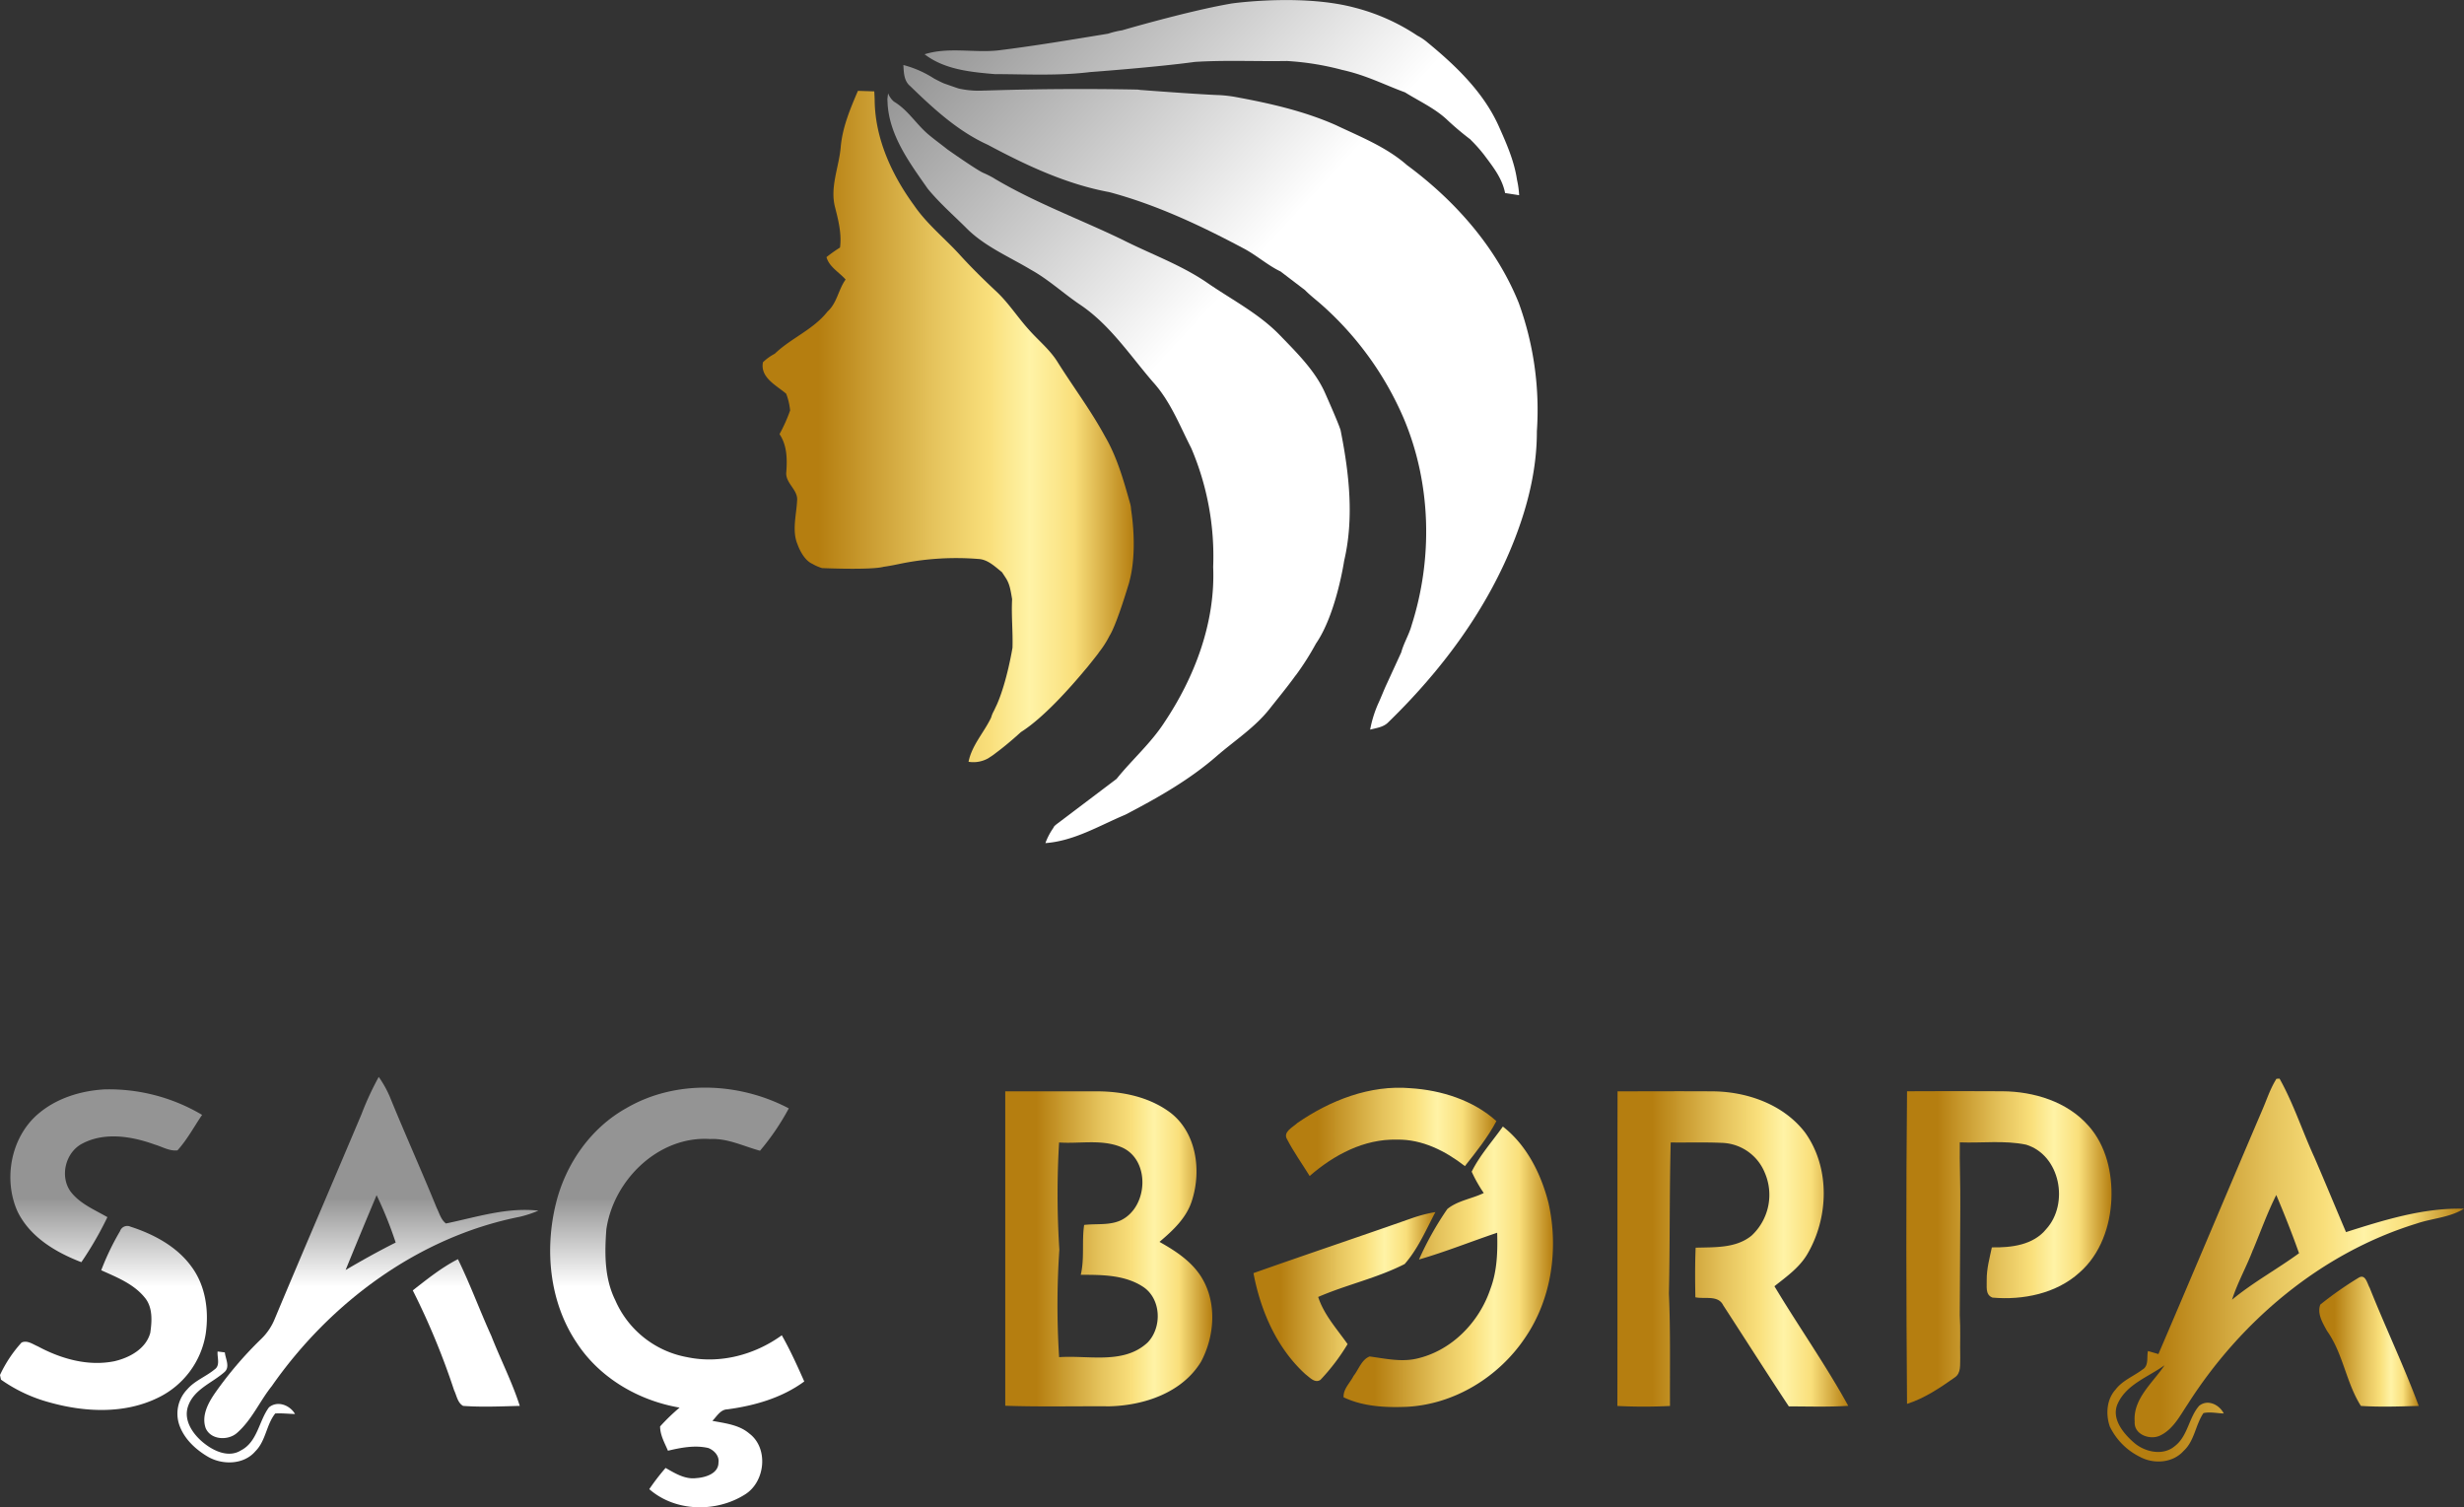 <svg id="Layer_1" data-name="Layer 1" xmlns="http://www.w3.org/2000/svg" xmlns:xlink="http://www.w3.org/1999/xlink" viewBox="0 0 728.33 445.48"><rect x="0" y="0" width="728.33" height="445.48" fill="#333333" stroke="none"/><defs><style>.cls-1{fill:url(#linear-gradient);}.cls-2{fill:url(#linear-gradient-2);}.cls-3{fill:url(#linear-gradient-3);}.cls-4{fill:url(#linear-gradient-4);}.cls-5{fill:url(#linear-gradient-5);}.cls-6{fill:url(#linear-gradient-6);}.cls-7{fill:url(#linear-gradient-7);}.cls-8{fill:url(#linear-gradient-8);}.cls-9{fill:url(#Adsız_degrade_31);}.cls-10{fill:url(#Adsız_degrade_31-2);}.cls-11{fill:url(#Adsız_degrade_31-3);}.cls-12{fill:url(#Adsız_degrade_31-4);}.cls-13{fill:url(#Adsız_degrade_31-5);}.cls-14{fill:url(#Adsız_degrade_31-6);}.cls-15{fill:url(#linear-gradient-9);}.cls-16{fill:url(#Adsız_degrade_31-7);}.cls-17{fill:url(#Adsız_degrade_31-8);}.cls-18{fill:url(#Adsız_degrade_31-9);}</style><linearGradient id="linear-gradient" x1="708.79" y1="402.65" x2="814.16" y2="402.65" gradientUnits="userSpaceOnUse"><stop offset="0" stop-color="#b57e10"/><stop offset="0.15" stop-color="#b57e10"/><stop offset="0.46" stop-color="#e5c35c"/><stop offset="0.61" stop-color="#f9df7b"/><stop offset="0.72" stop-color="#fff3a6"/><stop offset="0.84" stop-color="#f9df7b"/><stop offset="1" stop-color="#b57e10"/></linearGradient><linearGradient id="linear-gradient-2" x1="465.94" y1="361.77" x2="528.13" y2="361.77" xlink:href="#linear-gradient"/><linearGradient id="linear-gradient-3" x1="382.96" y1="396.36" x2="444.15" y2="396.36" xlink:href="#linear-gradient"/><linearGradient id="linear-gradient-4" x1="563.92" y1="396.36" x2="632.16" y2="396.36" xlink:href="#linear-gradient"/><linearGradient id="linear-gradient-5" x1="649.33" y1="395.99" x2="709.97" y2="395.99" xlink:href="#linear-gradient"/><linearGradient id="linear-gradient-6" x1="482.94" y1="401.65" x2="544.81" y2="401.65" xlink:href="#linear-gradient"/><linearGradient id="linear-gradient-7" x1="456.35" y1="410.44" x2="510.14" y2="410.44" xlink:href="#linear-gradient"/><linearGradient id="linear-gradient-8" x1="771.44" y1="423.78" x2="800.86" y2="423.78" xlink:href="#linear-gradient"/><linearGradient id="Adsız_degrade_31" x1="195.6" y1="407.61" x2="195.6" y2="381.32" gradientUnits="userSpaceOnUse"><stop offset="0" stop-color="#fff"/><stop offset="1" stop-color="#949494"/></linearGradient><linearGradient id="Adsız_degrade_31-2" x1="286.01" y1="407.61" x2="286.01" y2="381.32" xlink:href="#Adsız_degrade_31"/><linearGradient id="Adsız_degrade_31-3" x1="117.24" y1="407.61" x2="117.24" y2="381.32" xlink:href="#Adsız_degrade_31"/><linearGradient id="Adsız_degrade_31-4" x1="116.41" y1="407.61" x2="116.41" y2="381.32" xlink:href="#Adsız_degrade_31"/><linearGradient id="Adsız_degrade_31-5" x1="223.67" y1="407.61" x2="223.67" y2="381.32" xlink:href="#Adsız_degrade_31"/><linearGradient id="Adsız_degrade_31-6" x1="155.64" y1="407.61" x2="155.64" y2="381.32" xlink:href="#Adsız_degrade_31"/><linearGradient id="linear-gradient-9" x1="311.3" y1="153.31" x2="420.96" y2="153.31" xlink:href="#linear-gradient"/><linearGradient id="Adsız_degrade_31-7" x1="477.43" y1="81.7" x2="392.86" y2="3.98" xlink:href="#Adsız_degrade_31"/><linearGradient id="Adsız_degrade_31-8" x1="447.54" y1="114.23" x2="362.97" y2="36.51" xlink:href="#Adsız_degrade_31"/><linearGradient id="Adsız_degrade_31-9" x1="395.87" y1="170.45" x2="311.3" y2="92.74" xlink:href="#Adsız_degrade_31"/></defs><path class="cls-1" d="M716.83,447.45c-.28,3.85,4.69,5.59,7.68,4,3.77-1.88,5.75-5.85,8-9.2,15.69-24.62,39.46-44.68,67.58-53.35,4.64-1.6,9.81-1.75,14.06-4.41-11.94-.32-23.57,3.33-34.86,6.91-3.14-7.38-6.19-14.8-9.38-22.17-3.52-7.67-6.13-15.81-10.26-23.19l-.92.05c-1.83,2.87-2.85,6.16-4.21,9.26-10.26,24-20.38,48.1-30.68,72.1l-3.08-.9c-.44,1.81.32,4.34-1.6,5.46-2.64,2-5.94,3.23-8,5.95-2.63,2.91-2.92,7.28-1.7,10.87a19.41,19.41,0,0,0,8.91,9c4.07,2.21,9.7,1.85,12.9-1.74,3.26-2.95,3.5-7.71,5.89-11.19,2-.44,4,.07,6,.11-1.32-2.61-4.76-4.31-7.28-2.26-3.08,3.5-3.32,8.91-7.16,11.88-3.51,3-8.88,1.81-12.11-1s-6.92-7.29-4.68-11.77c2.69-5.59,9-7.67,13.72-11.1C722.22,435.94,716.29,440.62,716.83,447.45Zm35-50.86c2.25-5.4,4.22-10.93,6.85-16.16,2.39,5.67,4.68,11.41,6.73,17.22-6.48,4.72-13.59,8.59-19.81,13.74C747.24,406.29,749.91,401.6,751.8,396.59Z" transform="translate(-85.84 -27.21)"/><path class="cls-2" d="M469.32,359.15c-1.33,1.27-4.4,2.65-3,4.88,1.95,3.74,4.42,7.2,6.64,10.79,7.12-6.22,16.08-11,25.77-10.75,7.46-.16,14.37,3.34,20.12,7.83,3.35-4.24,6.78-8.51,9.31-13.31-6.87-6.19-16.28-9.14-25.39-9.72C490.79,347.83,479,352.46,469.32,359.15Z" transform="translate(-85.84 -27.21)"/><path class="cls-3" d="M428.57,394.29c4-3.39,8.07-7.15,9.63-12.32,2.78-8.75,1.34-19.75-6.22-25.73-6.3-4.82-14.47-6.48-22.26-6.45-8.92,0-17.82,0-26.74,0,0,31,0,62,0,92.94,10.25.36,20.5.1,30.75.17,10.26-.25,21.55-4,27.13-13.2,3.87-7.28,4.68-16.64.67-24C438.71,400.46,433.6,397.11,428.57,394.29ZM425.1,424c-7.07,6.64-17.49,3.74-26.2,4.37a244.21,244.21,0,0,1,.07-31.78,257.59,257.59,0,0,1-.08-31.68c6,.42,12.41-1,18.18,1.29,8.92,3.5,8.28,17.87,0,21.75-3.39,1.52-7.19.9-10.77,1.33-.72,4.89.15,9.89-1,14.74,6.22,0,13,0,18.39,3.53S429.4,419.5,425.1,424Z" transform="translate(-85.84 -27.21)"/><path class="cls-4" d="M620.07,397.9c6.38-10.83,6.78-25.61-.72-36-6.44-8.35-17.33-12.11-27.61-12.11-9.26-.06-18.51,0-27.77,0-.07,31,0,62-.05,93a155.1,155.1,0,0,0,15.55,0c-.06-11.07.17-22.15-.32-33.21.33-14.89.14-29.79.53-44.68,5,.07,10-.11,15.05.12a14.15,14.15,0,0,1,12.74,8.79,16.44,16.44,0,0,1-3.89,18.63c-4.63,3.79-10.92,3.39-16.53,3.57-.2,4.88-.17,9.77-.08,14.66,2.74.59,6.73-.73,8.23,2.36,6.47,9.95,12.85,20,19.4,29.89,5.86,0,11.72.21,17.56-.17-6.68-12.13-14.7-23.48-21.82-35.35C613.9,404.58,617.73,401.89,620.07,397.9Z" transform="translate(-85.84 -27.21)"/><path class="cls-5" d="M703.2,360c-6.29-7.17-16.16-10.16-25.46-10.23s-18.81-.05-28.2,0c-.31,30.8-.24,61.61,0,92.41,5.14-1.65,9.69-4.7,14.06-7.79,2-1.29,1.56-3.85,1.66-5.86-.1-4.2.13-8.41-.14-12.59v0l.16-31.85h0c.07-6.4-.24-12.83-.15-19.22,6.53.26,13.18-.65,19.61.69,10.1,3.1,12.76,17.43,5.95,24.93-3.85,4.77-10.37,5.52-16.08,5.42-.67,3.17-1.55,6.33-1.52,9.6.1,1.86-.54,4.38,1.7,5.25,9,.79,18.86-1.17,25.74-7.42,6.2-5.41,9.09-13.74,9.42-21.79C710.24,373.94,708.4,365.84,703.2,360Z" transform="translate(-85.84 -27.21)"/><path class="cls-6" d="M530.07,360.2c-3.12,4.4-6.81,8.48-9.22,13.34a41.74,41.74,0,0,0,3.57,6.31c-3.51,1.71-7.7,2.22-10.77,4.73a92.51,92.51,0,0,0-8.37,14.92c7.82-2.26,15.38-5.31,23.11-7.91.16,5.59,0,11.31-2,16.59-3.32,9.95-11.63,18.45-22.06,20.68-4.55.95-9.12-.08-13.62-.7-2.38.88-3.26,3.85-4.77,5.75-1,2-3.14,3.95-2.94,6.32,5.78,2.75,12.4,3.07,18.72,2.81,14.08-.74,27.23-8.87,35-20.52,7.82-11.48,9.86-26.34,6.83-39.76C541.36,374.19,537.15,365.72,530.07,360.2Z" transform="translate(-85.84 -27.21)"/><path class="cls-7" d="M475.47,410.57c8.37-3.63,17.45-5.58,25.57-9.73,3.94-4.47,6.32-10.12,9.1-15.36a42.56,42.56,0,0,0-6.79,1.75c-15.64,5.5-31.37,10.76-47,16.3,2.11,11.14,6.89,22.2,15.42,29.93,1.21.89,2.77,2.74,4.4,1.59a61.18,61.18,0,0,0,8-10.54C481,420,477.21,415.89,475.47,410.57Z" transform="translate(-85.84 -27.21)"/><path class="cls-8" d="M783,404.9a104.74,104.74,0,0,0-11.31,7.93c-1,2.7.73,5.47,2,7.79,4.76,6.69,5.64,15.32,10,22.16,5.69.37,11.4.16,17.1,0-4.38-11.81-9.84-23.2-14.5-34.91C785.54,406.58,785.05,403.64,783,404.9Z" transform="translate(-85.84 -27.21)"/><path class="cls-9" d="M217.66,388.85c-1.48-1.11-1.93-3-2.73-4.59-4.51-11.07-9.44-22-13.92-33a31.21,31.21,0,0,0-3.22-5.72,87.38,87.38,0,0,0-5.09,11c-8.5,20.14-17.16,40.22-25.6,60.39a17.16,17.16,0,0,1-4,6,110.7,110.7,0,0,0-13.81,16.2c-2,2.94-3.93,6.6-2.65,10.23,1.53,3.52,6.65,3.73,9.27,1.39,4.37-3.82,6.66-9.32,10.24-13.79,17.26-24.74,43.39-44.15,73.3-50.08a33.14,33.14,0,0,0,5.53-1.82C235.67,384,226.66,387,217.66,388.85ZM188,402.6c3-7.38,6.07-14.76,9.16-22.11a114.66,114.66,0,0,1,5.64,14C197.77,397,192.85,399.76,188,402.6Z" transform="translate(-85.84 -27.21)"/><path class="cls-10" d="M307.29,450.91c-3-2.57-7.13-3-10.88-3.72,1.32-1.31,2.35-3.33,4.44-3.4,8-1.07,16.1-3.37,22.72-8.24-2.06-4.63-4.14-9.25-6.64-13.65-8,5.8-18.3,8.53-28.07,6.45a28.74,28.74,0,0,1-21.15-16.81c-3.22-6.49-3.17-13.9-2.64-20.94,2.09-14.58,15.45-27.7,30.67-26.71,5.19-.26,9.87,2.13,14.75,3.46A72,72,0,0,0,319,354.83c-14.7-7.75-33.48-8.56-48-.08C260.4,360.64,253,371.34,250.15,383c-3.36,13.71-1.88,29.08,6.08,41,6.78,10.48,18.31,17.19,30.49,19.28a58.18,58.18,0,0,0-5.76,5.56c0,2.57,1.34,4.87,2.32,7.18,3.88-.92,8-1.72,11.93-.8,1.71.67,3.32,2.33,3,4.33,0,3.23-3.87,4.39-6.49,4.56-3.39.46-6.36-1.43-9.14-3a66.45,66.45,0,0,0-4.82,6.27c7.72,6.76,19.78,6.95,28.28,1.58C312.07,465.23,313.1,455.24,307.29,450.91Z" transform="translate(-85.84 -27.21)"/><path class="cls-11" d="M109.89,400.29a102.47,102.47,0,0,0,7.7-13.31c-3.79-2.19-8.07-3.93-10.82-7.48-3.39-4.59-1.56-11.82,3.55-14.34,6.6-3.4,14.57-2.06,21.28.37,2.19.63,4.36,2,6.7,1.71,2.87-3.16,4.9-7,7.28-10.49a53.93,53.93,0,0,0-28.9-7.53c-6.91.41-13.9,2.53-19.27,7-8.27,6.79-10.71,19.36-6.43,29C94.65,392.84,102.29,397.37,109.89,400.29Z" transform="translate(-85.84 -27.21)"/><path class="cls-12" d="M146.64,421.5c1-6.77,0-14.18-4.13-19.79-4.29-6-11.17-9.68-18.08-11.91a2.25,2.25,0,0,0-3.1,1.3,76.57,76.57,0,0,0-5.57,11.58c4.58,2.06,9.53,4,12.81,8,2.47,2.88,2.2,7,1.69,10.5-1.28,4.72-6.1,7.33-10.53,8.37-7.8,1.61-15.83-.68-22.69-4.37-1.51-.63-3.13-1.9-4.82-1.14a38.15,38.15,0,0,0-6.38,9.6c.07.35.21,1,.29,1.37a45.31,45.31,0,0,0,14.47,6.76c10.38,2.89,22.06,3.44,31.94-1.41A25.46,25.46,0,0,0,146.64,421.5Z" transform="translate(-85.84 -27.21)"/><path class="cls-13" d="M221.2,399.4c-4.84,2.48-9.09,5.9-13.35,9.23a214.94,214.94,0,0,1,12.22,29.53c.76,1.55,1,3.67,2.66,4.61,5.57.41,11.18.14,16.75,0-2.27-7.09-5.69-13.74-8.4-20.66C227.66,414.59,224.83,406.82,221.2,399.4Z" transform="translate(-85.84 -27.21)"/><path class="cls-14" d="M165.35,443.2c-3,4-3.36,10.17-8.27,12.71-3.54,2.23-7.84.32-10.79-2-3.32-2.58-6.44-6.88-4.78-11.26,1.79-4.84,7-6.66,10.59-9.8,1.88-1.53.37-4,.2-5.89l-2.14-.27c-.17,1.76.88,4.15-.93,5.33-2.58,2.13-5.89,3.31-8.09,5.91a10.33,10.33,0,0,0-2.32,10.42c1.42,4.15,4.83,7.31,8.53,9.48,4.32,2.47,10.61,2.35,14-1.68,3.08-3.06,3.2-7.83,5.85-11.14,1.95-.11,3.89.11,5.84.16C171.55,442.56,167.89,441.11,165.35,443.2Z" transform="translate(-85.84 -27.21)"/><path class="cls-15" d="M378.24,251.14a16.18,16.18,0,0,0,1.92-1.34c3.64-2.67,7.45-6.2,7.45-6.2,6.59-4.14,14.47-13,19.08-18.53.39-.44.77-.9,1.13-1.37,1.72-2.12,2.76-3.49,2.76-3.49l-.05,0a28.54,28.54,0,0,0,3.32-5.16l.07-.09c1.77-3,4.35-11.16,5.32-14.38.15-.44.29-.88.4-1.32h0c0-.1.05-.2.07-.3,2.09-7.92,1.06-17.26.46-21.18a7.2,7.2,0,0,0-.32-1.89c-1.91-6.76-3.83-13.62-7.41-19.73-4.17-7.68-9.44-14.67-14.07-22.06-2.26-3.6-5.62-6.27-8.4-9.43-3.33-3.67-6-7.91-9.62-11.3s-7.2-6.89-10.56-10.57c-4.49-5-9.91-9.25-13.75-14.87-6.59-9-11.55-19.77-11.66-31.1,0-.65-.09-2-.11-2.61l-4.84-.16c-2.29,5.35-4.59,10.81-5.09,16.67s-3.22,11.74-1.68,17.71c1,3.89,2,7.87,1.48,11.94a42.49,42.49,0,0,0-4,2.83c.78,2.89,3.77,4.47,5.65,6.63-2.14,2.94-2.52,6.94-5.35,9.46-4.2,5.35-10.77,7.84-15.59,12.47a15.26,15.26,0,0,0-3.49,2.51c-.88,4.55,4,6.85,6.87,9.31a19,19,0,0,1,1.16,4.94,46.94,46.94,0,0,1-3.13,7c2.24,3.36,2.29,7.35,2,11.24-.35,3.27,3.58,5.21,3.19,8.48-.21,4.26-1.57,8.91.15,12.91h0s1.48,4.45,4.36,5.71h0a13,13,0,0,0,2.88,1.26s14.5.63,18.2-.39h0c1.91-.25,3.81-.67,5.68-1.05A82.41,82.41,0,0,1,375,192.43c2.81.13,4.86,2.2,7,3.89h0s.94,1.4,1.31,2c1,1.69,1.24,3.28,1.7,6-.26,4.78.26,9.52.11,14.35-.08.45-1.63,9.91-4.54,16.63l-.94,2a9.07,9.07,0,0,0-.83,2c-2.11,4.44-5.69,8.15-6.68,13.08a8.87,8.87,0,0,0,6.14-1.23h0Z" transform="translate(-85.84 -27.21)"/><path class="cls-16" d="M408.09,48.51c.11,0,19.78-1.46,30.92-3,9.06-.57,18.13-.12,27.21-.27a81.21,81.21,0,0,1,16.38,2.64c7.06,1.55,12.51,4.42,18.55,6.63,4.1,2.56,8.59,4.6,12.2,7.88a83.9,83.9,0,0,0,7.28,6.15l-.16-.09a45,45,0,0,1,4,4.47h0c2.61,3.5,5.39,6.93,6.26,11.35l4.15.64a26.65,26.65,0,0,0-.63-4.55c-.81-5.53-3.08-10.67-5.34-15.73-4.49-10.09-12.66-17.92-21.05-24.82a16.14,16.14,0,0,0-3.06-2.07,60.23,60.23,0,0,0-18.45-8.25h0c-14.3-3.83-32.69-1.73-36-1.31l-.53.07h0l-.82.15c-12.69,2.26-31.49,7.77-31.49,7.77h0a26.13,26.13,0,0,0-4.14,1c-10.81,1.77-21.62,3.6-32.51,4.94-7.22.76-14.68-1.07-21.72,1.14,5.86,4.51,13.54,5.25,20.66,5.86C389.27,49.15,398.75,49.66,408.09,48.51Z" transform="translate(-85.84 -27.21)"/><path class="cls-17" d="M534.75,116.71c-6.66-16.48-18.84-30.22-33-40.68-6.13-5.39-13.8-8.39-21.07-11.85C471.22,60,461.11,57.73,451,55.87a38,38,0,0,0-5-.56l-.14,0c-7-.29-22.87-1.51-22.87-1.51h0l-.88-.11q-22.38-.44-44.79.28c-.18,0-.34,0-.54,0a27.12,27.12,0,0,1-7.54-.59c-1.44-.46-2.88-1-4.29-1.48-1.12-.46-3-1.47-3-1.47h0a31.17,31.17,0,0,0-9.08-4c.12,2.23.15,4.72,2.05,6.26C361.8,59.37,369,66,377.81,70c11.34,6.06,23.19,11.65,35.93,14,13.81,3.69,26.87,9.82,39.47,16.52,3.9,2,7.23,5.06,11.16,6.94h0l7.21,5.5h0c1.5,1.54,3.25,2.86,4.86,4.28a94.81,94.81,0,0,1,24.33,33.65c8.11,19.2,8.66,41.3,2.34,61.09-.72,2.72-2.35,5.33-3.08,8.07h0l-4.23,9.21,0,0c-.91,1.93-1.68,4-2.56,5.89a34.14,34.14,0,0,0-2.4,7.73c1.77-.48,3.77-.69,5.18-2,15.93-15.45,29.55-33.64,37.6-54.46,3.91-10.1,6.52-20.8,6.5-31.69A92.61,92.61,0,0,0,534.75,116.71Z" transform="translate(-85.84 -27.21)"/><path class="cls-18" d="M482.24,155.09c0-.13-.05-.25-.08-.37v-.05c-.05-1-4.64-11.28-4.64-11.28v0c-2.89-6.55-8.33-11.89-13.27-17-6.33-6.59-14.58-10.71-22-15.89-7.67-5.15-16.41-8.27-24.6-12.42C404.86,91.89,391.4,87,379.18,79.63a29.75,29.75,0,0,0-2.78-1.36h0c-2.34-1.12-10.49-6.88-10.49-6.88h0c-1.78-1.42-3.63-2.76-5.38-4.21-3.74-3.05-6.24-7.44-10.43-9.92a1.06,1.06,0,0,0-.11-.09,6.12,6.12,0,0,1-1.64-2.39l-.21,1.69.06,1.25v.08c.55,9.56,6.56,17.6,11.85,25.17,3.39,4.15,7.44,7.69,11.24,11.46C376.72,100,384,103,390.56,106.94c5.28,2.92,9.69,7.08,14.68,10.42,8.74,5.92,14.61,14.89,21.4,22.76,5.14,5.64,7.88,12.84,11.31,19.53a81.29,81.29,0,0,1,6.49,35.13c.68,16.43-5.43,32.52-14.45,46-4,6.16-9.56,11-14.1,16.65h0s-12.33,9.32-17,12.85l-.09.07-.4.29c-.82.62-1.15,1-1.15,1.21a19.16,19.16,0,0,0-2.4,4.57c8.53-.63,15.9-5.16,23.61-8.39,9.59-5,19.1-10.37,27.26-17.54,5.18-4.46,11-8.23,15.32-13.65,2.57-3.27,5.25-6.49,7.69-9.88l.19-.22a80,80,0,0,0,5.89-9.28h0c6-8.67,8.35-24.51,8.35-24.51v0C486.07,180.57,484.69,167.5,482.24,155.09Z" transform="translate(-85.84 -27.21)"/></svg>